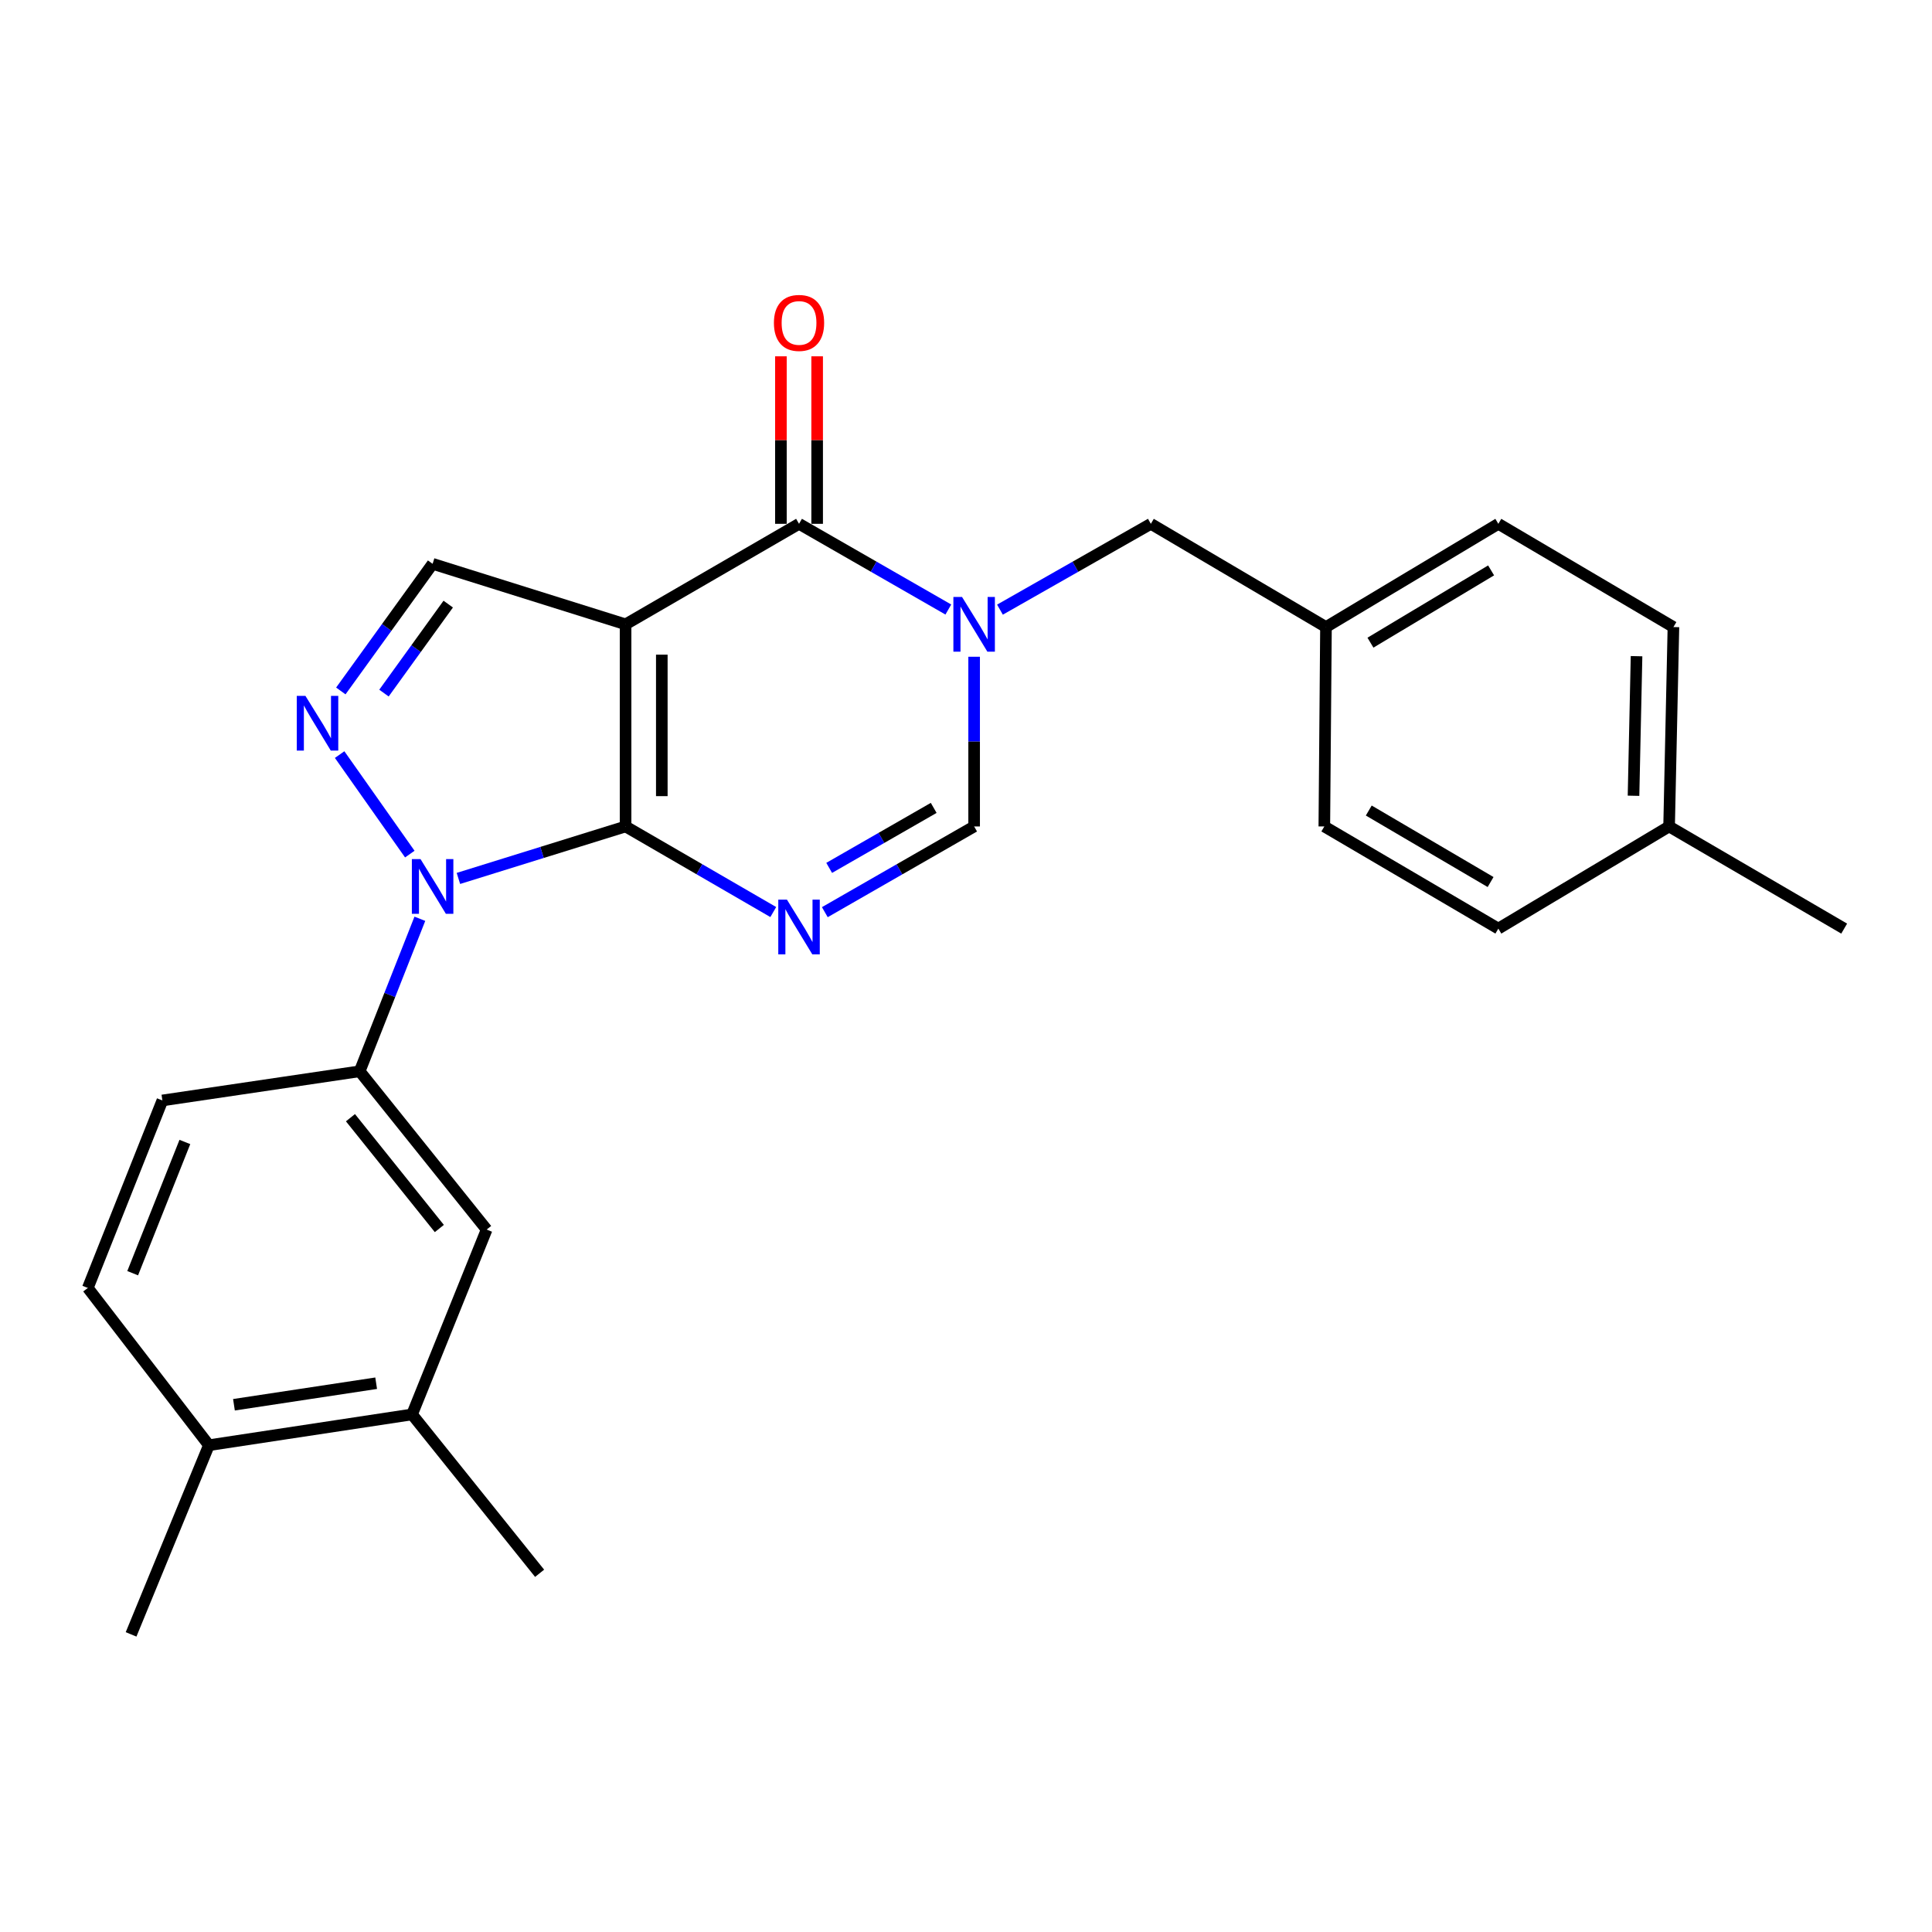 <?xml version='1.0' encoding='iso-8859-1'?>
<svg version='1.1' baseProfile='full'
              xmlns='http://www.w3.org/2000/svg'
                      xmlns:rdkit='http://www.rdkit.org/xml'
                      xmlns:xlink='http://www.w3.org/1999/xlink'
                  xml:space='preserve'
width='1000px' height='1000px' viewBox='0 0 1000 1000'>
<!-- END OF HEADER -->
<rect style='opacity:1.0;fill:#FFFFFF;stroke:none' width='1000' height='1000' x='0' y='0'> </rect>
<path class='bond-0' d='M 323.796,427.775 L 323.796,323.157' style='fill:none;fill-rule:evenodd;stroke:#000000;stroke-width:6px;stroke-linecap:butt;stroke-linejoin:miter;stroke-opacity:1' />
<path class='bond-0' d='M 342.552,412.082 L 342.552,338.85' style='fill:none;fill-rule:evenodd;stroke:#000000;stroke-width:6px;stroke-linecap:butt;stroke-linejoin:miter;stroke-opacity:1' />
<path class='bond-1' d='M 323.796,427.775 L 280.535,441.225' style='fill:none;fill-rule:evenodd;stroke:#000000;stroke-width:6px;stroke-linecap:butt;stroke-linejoin:miter;stroke-opacity:1' />
<path class='bond-1' d='M 280.535,441.225 L 237.274,454.675' style='fill:none;fill-rule:evenodd;stroke:#0000FF;stroke-width:6px;stroke-linecap:butt;stroke-linejoin:miter;stroke-opacity:1' />
<path class='bond-2' d='M 323.796,427.775 L 362.019,449.925' style='fill:none;fill-rule:evenodd;stroke:#000000;stroke-width:6px;stroke-linecap:butt;stroke-linejoin:miter;stroke-opacity:1' />
<path class='bond-2' d='M 362.019,449.925 L 400.242,472.075' style='fill:none;fill-rule:evenodd;stroke:#0000FF;stroke-width:6px;stroke-linecap:butt;stroke-linejoin:miter;stroke-opacity:1' />
<path class='bond-3' d='M 323.796,323.157 L 413.576,271.13' style='fill:none;fill-rule:evenodd;stroke:#000000;stroke-width:6px;stroke-linecap:butt;stroke-linejoin:miter;stroke-opacity:1' />
<path class='bond-7' d='M 323.796,323.157 L 223.92,291.834' style='fill:none;fill-rule:evenodd;stroke:#000000;stroke-width:6px;stroke-linecap:butt;stroke-linejoin:miter;stroke-opacity:1' />
<path class='bond-5' d='M 212.113,442.082 L 175.793,390.573' style='fill:none;fill-rule:evenodd;stroke:#0000FF;stroke-width:6px;stroke-linecap:butt;stroke-linejoin:miter;stroke-opacity:1' />
<path class='bond-8' d='M 217.317,475.558 L 201.742,515.026' style='fill:none;fill-rule:evenodd;stroke:#0000FF;stroke-width:6px;stroke-linecap:butt;stroke-linejoin:miter;stroke-opacity:1' />
<path class='bond-8' d='M 201.742,515.026 L 186.168,554.494' style='fill:none;fill-rule:evenodd;stroke:#000000;stroke-width:6px;stroke-linecap:butt;stroke-linejoin:miter;stroke-opacity:1' />
<path class='bond-6' d='M 426.928,472.137 L 465.569,449.956' style='fill:none;fill-rule:evenodd;stroke:#0000FF;stroke-width:6px;stroke-linecap:butt;stroke-linejoin:miter;stroke-opacity:1' />
<path class='bond-6' d='M 465.569,449.956 L 504.21,427.775' style='fill:none;fill-rule:evenodd;stroke:#000000;stroke-width:6px;stroke-linecap:butt;stroke-linejoin:miter;stroke-opacity:1' />
<path class='bond-6' d='M 429.183,449.216 L 456.231,433.69' style='fill:none;fill-rule:evenodd;stroke:#0000FF;stroke-width:6px;stroke-linecap:butt;stroke-linejoin:miter;stroke-opacity:1' />
<path class='bond-6' d='M 456.231,433.69 L 483.28,418.163' style='fill:none;fill-rule:evenodd;stroke:#000000;stroke-width:6px;stroke-linecap:butt;stroke-linejoin:miter;stroke-opacity:1' />
<path class='bond-12' d='M 422.954,271.13 L 422.954,227.778' style='fill:none;fill-rule:evenodd;stroke:#000000;stroke-width:6px;stroke-linecap:butt;stroke-linejoin:miter;stroke-opacity:1' />
<path class='bond-12' d='M 422.954,227.778 L 422.954,184.426' style='fill:none;fill-rule:evenodd;stroke:#FF0000;stroke-width:6px;stroke-linecap:butt;stroke-linejoin:miter;stroke-opacity:1' />
<path class='bond-12' d='M 404.198,271.13 L 404.198,227.778' style='fill:none;fill-rule:evenodd;stroke:#000000;stroke-width:6px;stroke-linecap:butt;stroke-linejoin:miter;stroke-opacity:1' />
<path class='bond-12' d='M 404.198,227.778 L 404.198,184.426' style='fill:none;fill-rule:evenodd;stroke:#FF0000;stroke-width:6px;stroke-linecap:butt;stroke-linejoin:miter;stroke-opacity:1' />
<path class='bond-26' d='M 413.576,271.13 L 452.216,293.311' style='fill:none;fill-rule:evenodd;stroke:#000000;stroke-width:6px;stroke-linecap:butt;stroke-linejoin:miter;stroke-opacity:1' />
<path class='bond-26' d='M 452.216,293.311 L 490.857,315.492' style='fill:none;fill-rule:evenodd;stroke:#0000FF;stroke-width:6px;stroke-linecap:butt;stroke-linejoin:miter;stroke-opacity:1' />
<path class='bond-4' d='M 504.21,339.933 L 504.21,383.854' style='fill:none;fill-rule:evenodd;stroke:#0000FF;stroke-width:6px;stroke-linecap:butt;stroke-linejoin:miter;stroke-opacity:1' />
<path class='bond-4' d='M 504.21,383.854 L 504.21,427.775' style='fill:none;fill-rule:evenodd;stroke:#000000;stroke-width:6px;stroke-linecap:butt;stroke-linejoin:miter;stroke-opacity:1' />
<path class='bond-10' d='M 517.58,315.552 L 556.629,293.341' style='fill:none;fill-rule:evenodd;stroke:#0000FF;stroke-width:6px;stroke-linecap:butt;stroke-linejoin:miter;stroke-opacity:1' />
<path class='bond-10' d='M 556.629,293.341 L 595.677,271.13' style='fill:none;fill-rule:evenodd;stroke:#000000;stroke-width:6px;stroke-linecap:butt;stroke-linejoin:miter;stroke-opacity:1' />
<path class='bond-25' d='M 176.409,357.636 L 200.164,324.735' style='fill:none;fill-rule:evenodd;stroke:#0000FF;stroke-width:6px;stroke-linecap:butt;stroke-linejoin:miter;stroke-opacity:1' />
<path class='bond-25' d='M 200.164,324.735 L 223.92,291.834' style='fill:none;fill-rule:evenodd;stroke:#000000;stroke-width:6px;stroke-linecap:butt;stroke-linejoin:miter;stroke-opacity:1' />
<path class='bond-25' d='M 198.742,358.746 L 215.371,335.715' style='fill:none;fill-rule:evenodd;stroke:#0000FF;stroke-width:6px;stroke-linecap:butt;stroke-linejoin:miter;stroke-opacity:1' />
<path class='bond-25' d='M 215.371,335.715 L 232,312.684' style='fill:none;fill-rule:evenodd;stroke:#000000;stroke-width:6px;stroke-linecap:butt;stroke-linejoin:miter;stroke-opacity:1' />
<path class='bond-9' d='M 186.168,554.494 L 251.887,636.427' style='fill:none;fill-rule:evenodd;stroke:#000000;stroke-width:6px;stroke-linecap:butt;stroke-linejoin:miter;stroke-opacity:1' />
<path class='bond-9' d='M 181.394,578.519 L 227.398,635.873' style='fill:none;fill-rule:evenodd;stroke:#000000;stroke-width:6px;stroke-linecap:butt;stroke-linejoin:miter;stroke-opacity:1' />
<path class='bond-13' d='M 186.168,554.494 L 84.051,569.592' style='fill:none;fill-rule:evenodd;stroke:#000000;stroke-width:6px;stroke-linecap:butt;stroke-linejoin:miter;stroke-opacity:1' />
<path class='bond-11' d='M 251.887,636.427 L 213.281,732.104' style='fill:none;fill-rule:evenodd;stroke:#000000;stroke-width:6px;stroke-linecap:butt;stroke-linejoin:miter;stroke-opacity:1' />
<path class='bond-16' d='M 595.677,271.13 L 686.322,324.564' style='fill:none;fill-rule:evenodd;stroke:#000000;stroke-width:6px;stroke-linecap:butt;stroke-linejoin:miter;stroke-opacity:1' />
<path class='bond-22' d='M 213.281,732.104 L 279.302,814.329' style='fill:none;fill-rule:evenodd;stroke:#000000;stroke-width:6px;stroke-linecap:butt;stroke-linejoin:miter;stroke-opacity:1' />
<path class='bond-27' d='M 213.281,732.104 L 108.131,748.037' style='fill:none;fill-rule:evenodd;stroke:#000000;stroke-width:6px;stroke-linecap:butt;stroke-linejoin:miter;stroke-opacity:1' />
<path class='bond-27' d='M 194.698,715.95 L 121.094,727.102' style='fill:none;fill-rule:evenodd;stroke:#000000;stroke-width:6px;stroke-linecap:butt;stroke-linejoin:miter;stroke-opacity:1' />
<path class='bond-15' d='M 84.051,569.592 L 45.455,666.635' style='fill:none;fill-rule:evenodd;stroke:#000000;stroke-width:6px;stroke-linecap:butt;stroke-linejoin:miter;stroke-opacity:1' />
<path class='bond-15' d='M 95.689,591.08 L 68.672,659.01' style='fill:none;fill-rule:evenodd;stroke:#000000;stroke-width:6px;stroke-linecap:butt;stroke-linejoin:miter;stroke-opacity:1' />
<path class='bond-14' d='M 108.131,748.037 L 45.455,666.635' style='fill:none;fill-rule:evenodd;stroke:#000000;stroke-width:6px;stroke-linecap:butt;stroke-linejoin:miter;stroke-opacity:1' />
<path class='bond-23' d='M 108.131,748.037 L 67.847,845.954' style='fill:none;fill-rule:evenodd;stroke:#000000;stroke-width:6px;stroke-linecap:butt;stroke-linejoin:miter;stroke-opacity:1' />
<path class='bond-18' d='M 686.322,324.564 L 685.467,427.775' style='fill:none;fill-rule:evenodd;stroke:#000000;stroke-width:6px;stroke-linecap:butt;stroke-linejoin:miter;stroke-opacity:1' />
<path class='bond-19' d='M 686.322,324.564 L 775.539,271.13' style='fill:none;fill-rule:evenodd;stroke:#000000;stroke-width:6px;stroke-linecap:butt;stroke-linejoin:miter;stroke-opacity:1' />
<path class='bond-19' d='M 709.342,332.64 L 771.793,295.236' style='fill:none;fill-rule:evenodd;stroke:#000000;stroke-width:6px;stroke-linecap:butt;stroke-linejoin:miter;stroke-opacity:1' />
<path class='bond-17' d='M 863.922,427.775 L 866.162,324.564' style='fill:none;fill-rule:evenodd;stroke:#000000;stroke-width:6px;stroke-linecap:butt;stroke-linejoin:miter;stroke-opacity:1' />
<path class='bond-17' d='M 845.506,411.886 L 847.074,339.638' style='fill:none;fill-rule:evenodd;stroke:#000000;stroke-width:6px;stroke-linecap:butt;stroke-linejoin:miter;stroke-opacity:1' />
<path class='bond-24' d='M 863.922,427.775 L 954.545,480.646' style='fill:none;fill-rule:evenodd;stroke:#000000;stroke-width:6px;stroke-linecap:butt;stroke-linejoin:miter;stroke-opacity:1' />
<path class='bond-28' d='M 863.922,427.775 L 775.539,480.646' style='fill:none;fill-rule:evenodd;stroke:#000000;stroke-width:6px;stroke-linecap:butt;stroke-linejoin:miter;stroke-opacity:1' />
<path class='bond-20' d='M 685.467,427.775 L 775.539,480.646' style='fill:none;fill-rule:evenodd;stroke:#000000;stroke-width:6px;stroke-linecap:butt;stroke-linejoin:miter;stroke-opacity:1' />
<path class='bond-20' d='M 708.473,419.53 L 771.523,456.54' style='fill:none;fill-rule:evenodd;stroke:#000000;stroke-width:6px;stroke-linecap:butt;stroke-linejoin:miter;stroke-opacity:1' />
<path class='bond-21' d='M 775.539,271.13 L 866.162,324.564' style='fill:none;fill-rule:evenodd;stroke:#000000;stroke-width:6px;stroke-linecap:butt;stroke-linejoin:miter;stroke-opacity:1' />
<path  class='atom-2' d='M 217.66 444.667
L 226.94 459.667
Q 227.86 461.147, 229.34 463.827
Q 230.82 466.507, 230.9 466.667
L 230.9 444.667
L 234.66 444.667
L 234.66 472.987
L 230.78 472.987
L 220.82 456.587
Q 219.66 454.667, 218.42 452.467
Q 217.22 450.267, 216.86 449.587
L 216.86 472.987
L 213.18 472.987
L 213.18 444.667
L 217.66 444.667
' fill='#0000FF'/>
<path  class='atom-3' d='M 407.316 465.642
L 416.596 480.642
Q 417.516 482.122, 418.996 484.802
Q 420.476 487.482, 420.556 487.642
L 420.556 465.642
L 424.316 465.642
L 424.316 493.962
L 420.436 493.962
L 410.476 477.562
Q 409.316 475.642, 408.076 473.442
Q 406.876 471.242, 406.516 470.562
L 406.516 493.962
L 402.836 493.962
L 402.836 465.642
L 407.316 465.642
' fill='#0000FF'/>
<path  class='atom-5' d='M 497.95 308.997
L 507.23 323.997
Q 508.15 325.477, 509.63 328.157
Q 511.11 330.837, 511.19 330.997
L 511.19 308.997
L 514.95 308.997
L 514.95 337.317
L 511.07 337.317
L 501.11 320.917
Q 499.95 318.997, 498.71 316.797
Q 497.51 314.597, 497.15 313.917
L 497.15 337.317
L 493.47 337.317
L 493.47 308.997
L 497.95 308.997
' fill='#0000FF'/>
<path  class='atom-6' d='M 158.088 360.181
L 167.368 375.181
Q 168.288 376.661, 169.768 379.341
Q 171.248 382.021, 171.328 382.181
L 171.328 360.181
L 175.088 360.181
L 175.088 388.501
L 171.208 388.501
L 161.248 372.101
Q 160.088 370.181, 158.848 367.981
Q 157.648 365.781, 157.288 365.101
L 157.288 388.501
L 153.608 388.501
L 153.608 360.181
L 158.088 360.181
' fill='#0000FF'/>
<path  class='atom-13' d='M 400.576 167.144
Q 400.576 160.344, 403.936 156.544
Q 407.296 152.744, 413.576 152.744
Q 419.856 152.744, 423.216 156.544
Q 426.576 160.344, 426.576 167.144
Q 426.576 174.024, 423.176 177.944
Q 419.776 181.824, 413.576 181.824
Q 407.336 181.824, 403.936 177.944
Q 400.576 174.064, 400.576 167.144
M 413.576 178.624
Q 417.896 178.624, 420.216 175.744
Q 422.576 172.824, 422.576 167.144
Q 422.576 161.584, 420.216 158.784
Q 417.896 155.944, 413.576 155.944
Q 409.256 155.944, 406.896 158.744
Q 404.576 161.544, 404.576 167.144
Q 404.576 172.864, 406.896 175.744
Q 409.256 178.624, 413.576 178.624
' fill='#FF0000'/>
</svg>

